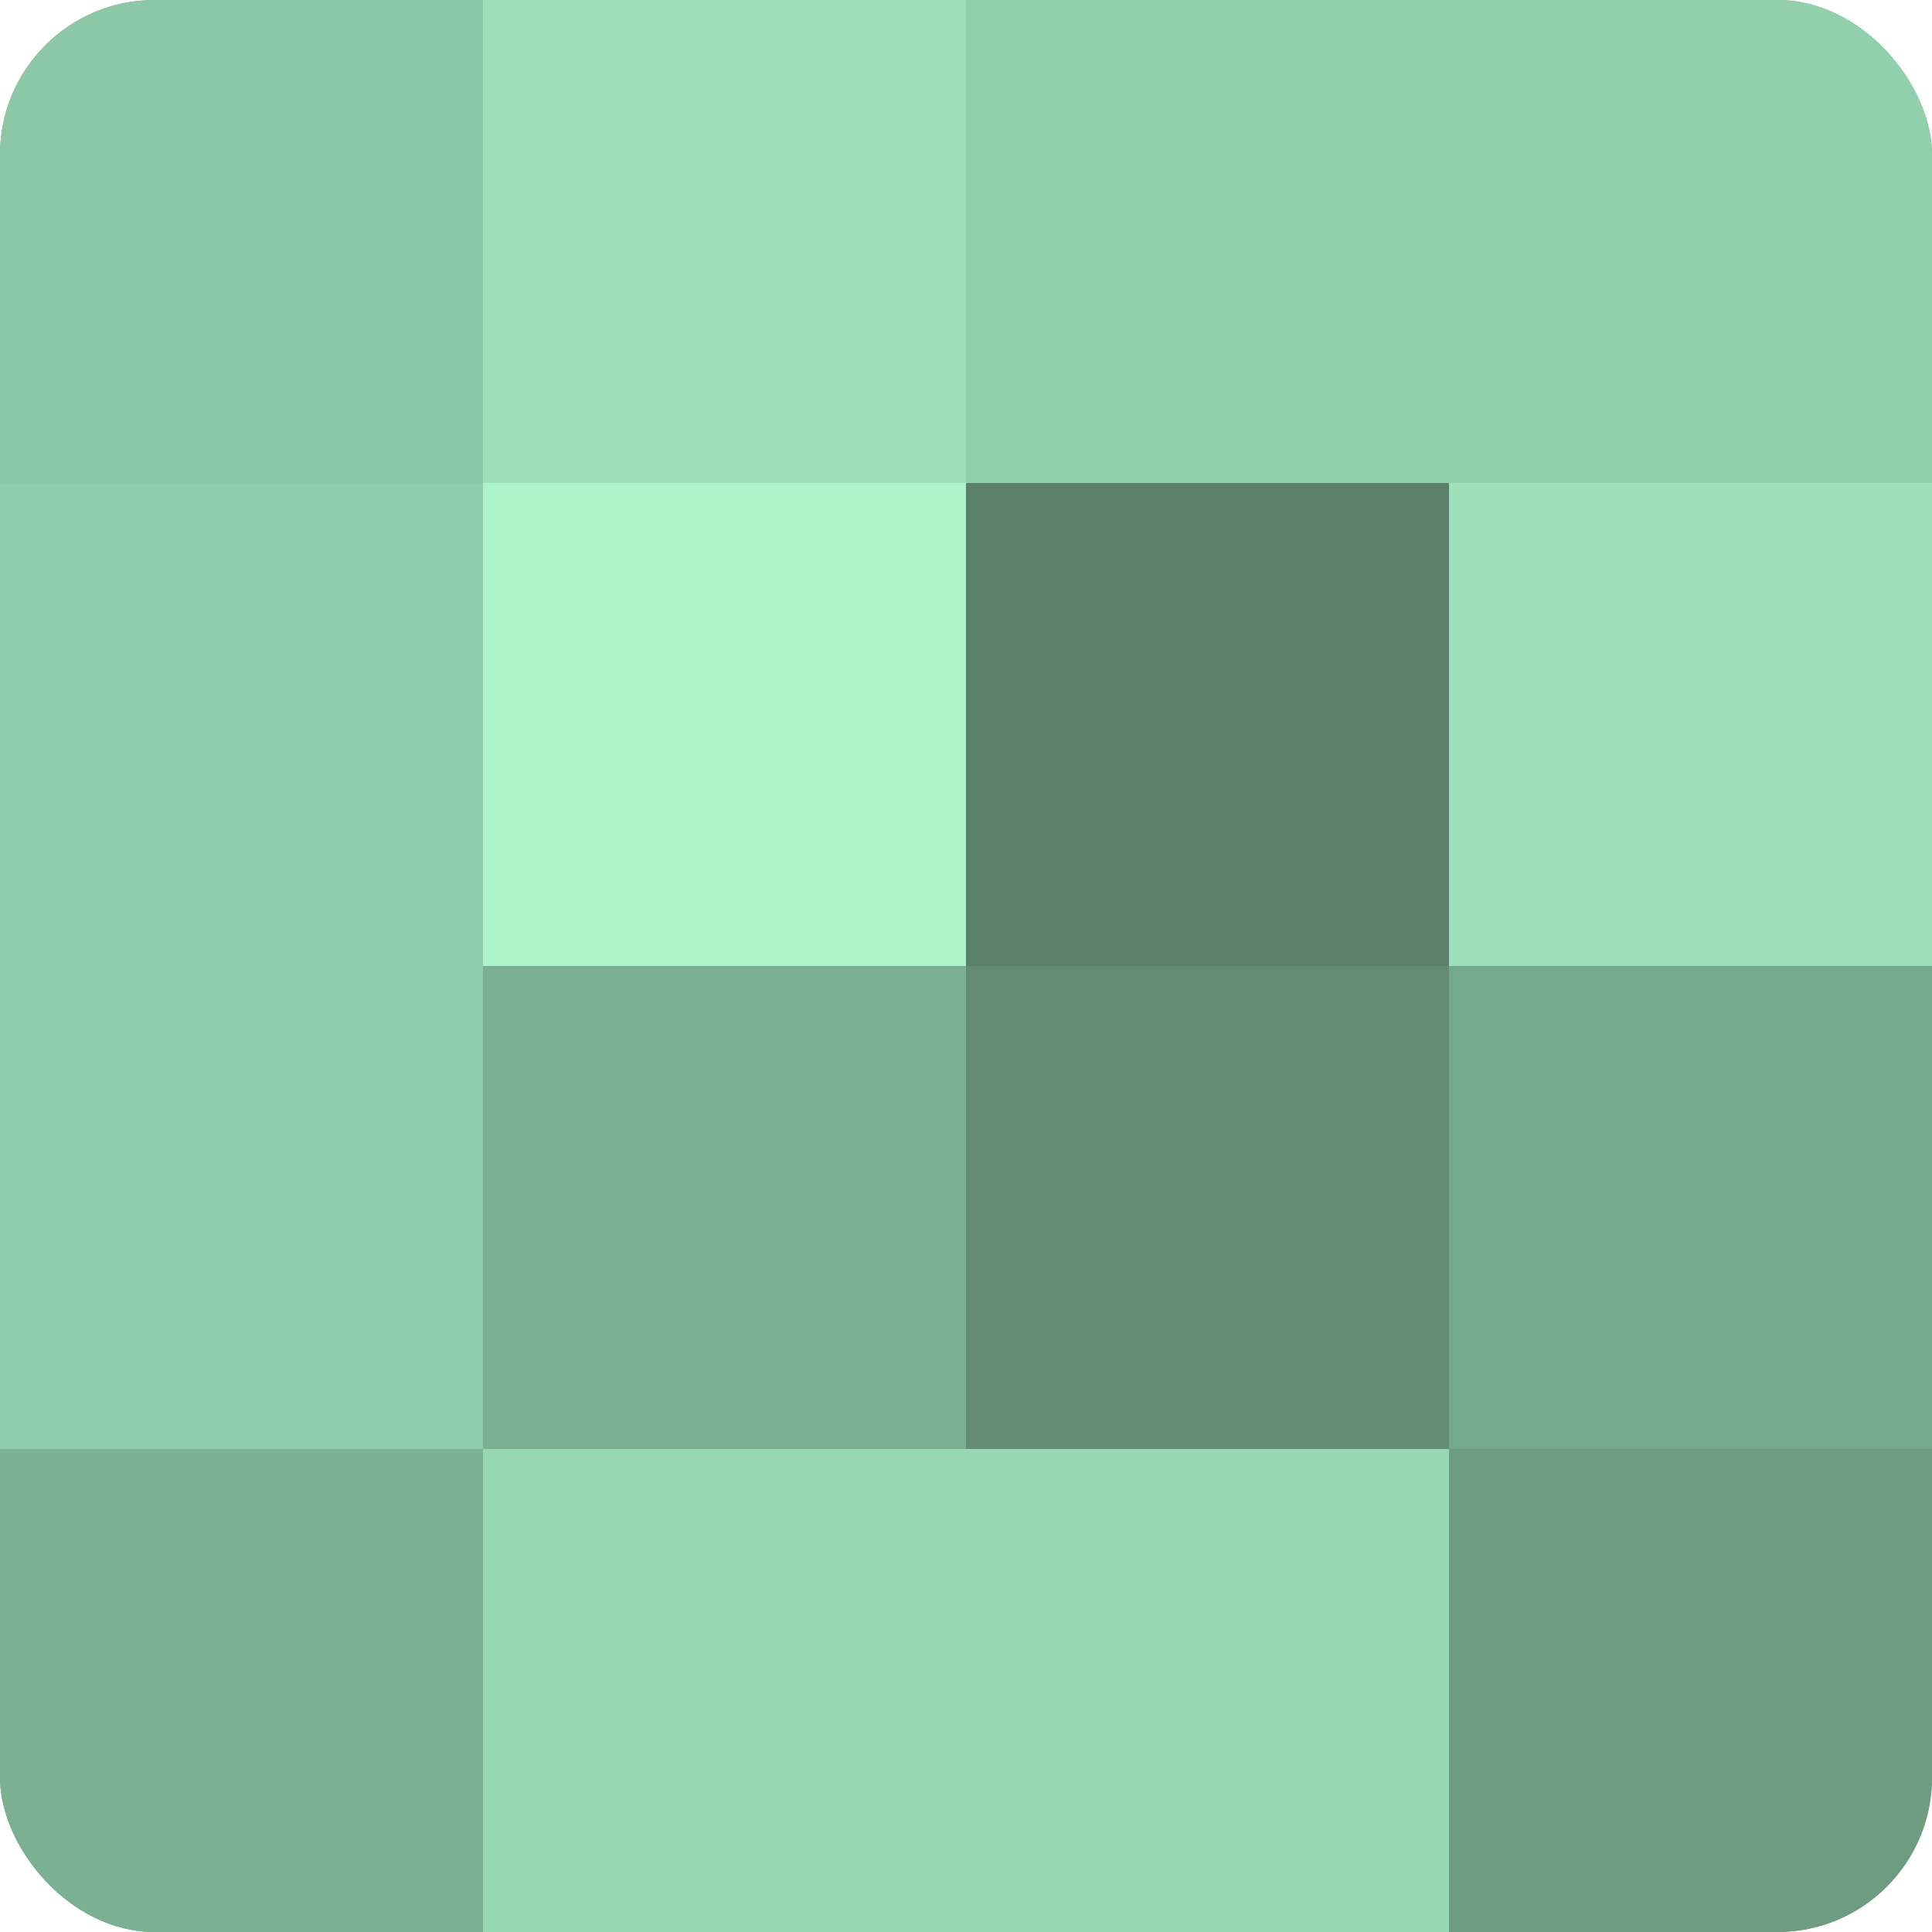 <?xml version="1.0" encoding="UTF-8"?>
<svg xmlns="http://www.w3.org/2000/svg" width="80" height="80" viewBox="0 0 100 100" preserveAspectRatio="xMidYMid meet"><defs><clipPath id="c" width="100" height="100"><rect width="100" height="100" rx="8" ry="8"/></clipPath></defs><g clip-path="url(#c)"><rect width="100" height="100" fill="#70a085"/><rect width="25" height="25" fill="#8cc8a6"/><rect y="25" width="25" height="25" fill="#8fcca9"/><rect y="50" width="25" height="25" fill="#8fcca9"/><rect y="75" width="25" height="25" fill="#7bb092"/><rect x="25" width="25" height="25" fill="#9de0ba"/><rect x="25" y="25" width="25" height="25" fill="#abf4ca"/><rect x="25" y="50" width="25" height="25" fill="#7bb092"/><rect x="25" y="75" width="25" height="25" fill="#97d8b3"/><rect x="50" width="25" height="25" fill="#92d0ac"/><rect x="50" y="25" width="25" height="25" fill="#5a806a"/><rect x="50" y="50" width="25" height="25" fill="#628c74"/><rect x="50" y="75" width="25" height="25" fill="#97d8b3"/><rect x="75" width="25" height="25" fill="#92d0ac"/><rect x="75" y="25" width="25" height="25" fill="#9de0ba"/><rect x="75" y="50" width="25" height="25" fill="#76a88b"/><rect x="75" y="75" width="25" height="25" fill="#6d9c81"/></g></svg>
